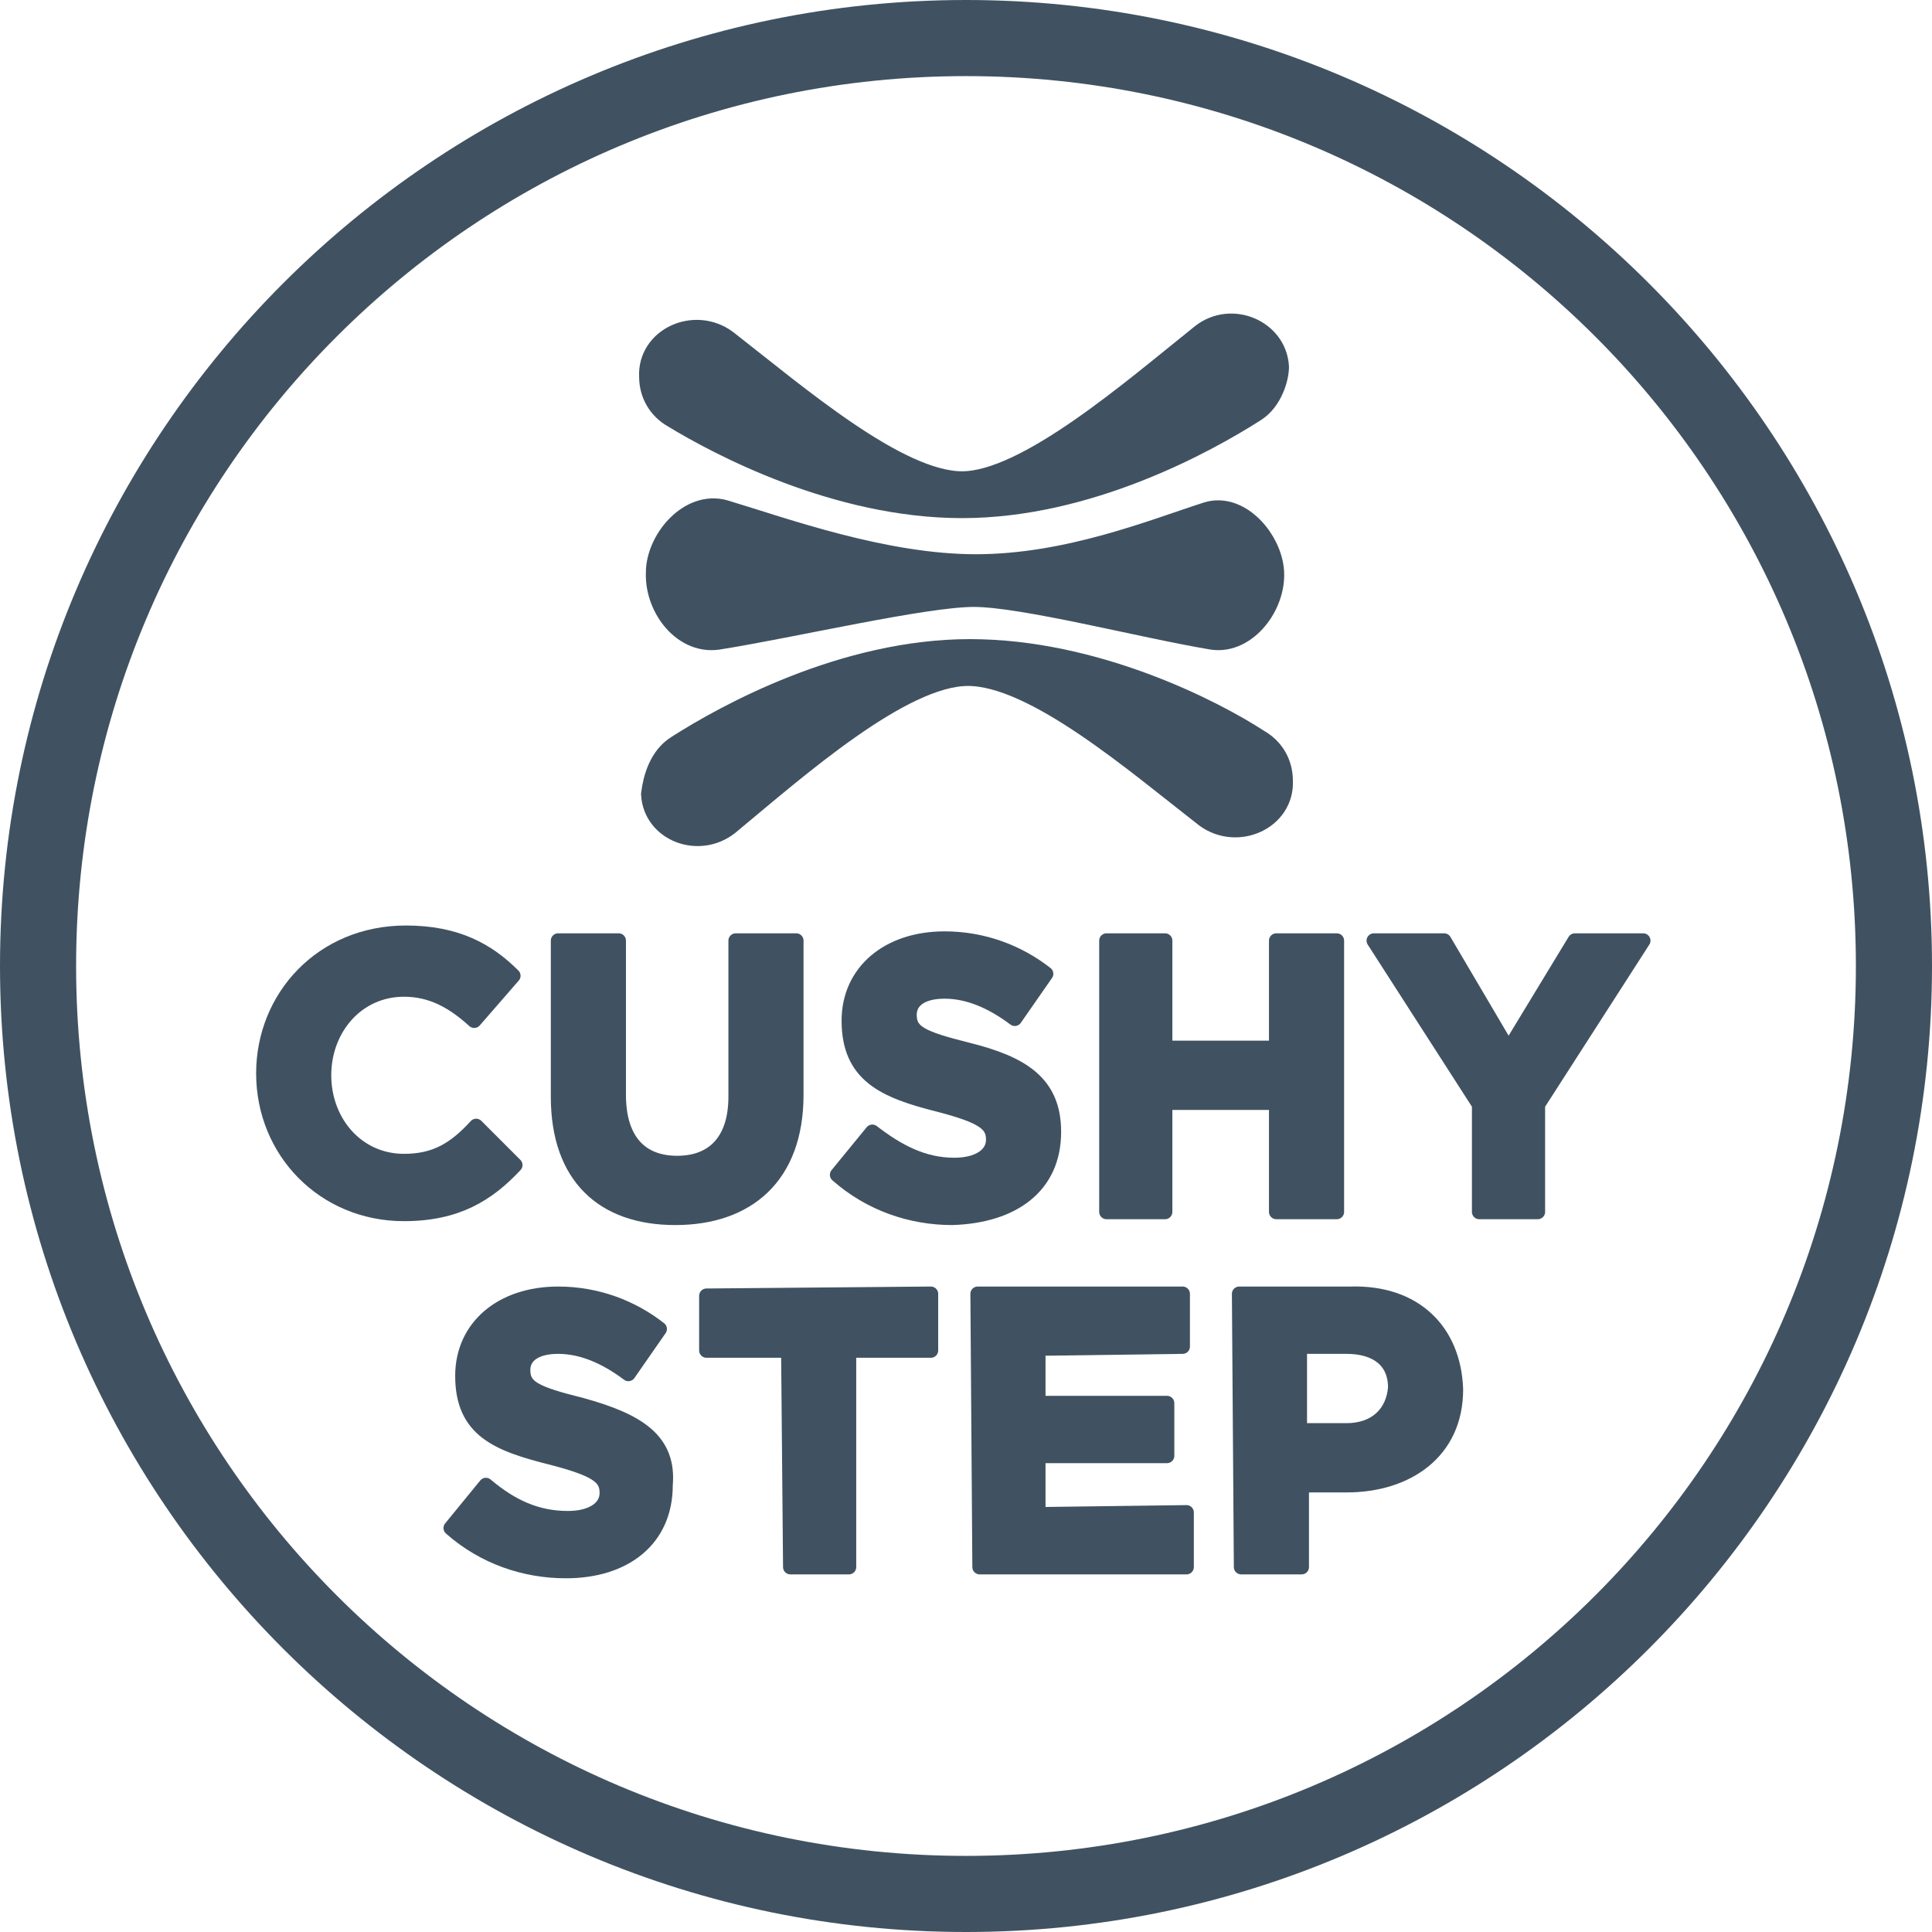 <?xml version="1.0" encoding="utf-8"?>
<!-- Generator: Adobe Illustrator 26.4.0, SVG Export Plug-In . SVG Version: 6.00 Build 0)  -->
<svg version="1.1" id="Icon" xmlns="http://www.w3.org/2000/svg" xmlns:xlink="http://www.w3.org/1999/xlink" x="0px" y="0px"
	 viewBox="0 0 99 99" style="enable-background:new 0 0 99 99;" xml:space="preserve">
<style type="text/css">
	.st0{fill:#405261;}
	.st1{fill:#405261;stroke:#405261;stroke-width:0.75;stroke-linecap:round;stroke-linejoin:round;}
	.st2{fill:#405261;stroke:#405261;stroke-width:0.75;stroke-linecap:round;stroke-linejoin:round;stroke-miterlimit:4;}
	.st3{fill:#405261;stroke:#405261;stroke-width:2;stroke-miterlimit:10;}
	.st4{fill:#405261;stroke:#405261;stroke-width:1.5;stroke-miterlimit:10;}
</style>
<path class="st0" d="M49.5,99C22.2,99,0,76.8,0,49.5S22.2,0,49.5,0S99,22.2,99,49.5S76.8,99,49.5,99z M49.5,3.9
	C24.3,3.9,3.9,24.3,3.9,49.5s20.4,45.6,45.6,45.6s45.6-20.4,45.6-45.6l0,0C95.1,24.3,74.7,3.9,49.5,3.9L49.5,3.9z"/>
<g>
	<path class="st1" d="M20.7,59.5c-2.4,0-4.1-2-4.1-4.4l0,0c0-2.4,1.7-4.4,4.1-4.4c1.4,0,2.5,0.6,3.6,1.6l2-2.3
		c-1.3-1.3-2.9-2.2-5.5-2.2c-4.3,0-7.3,3.3-7.3,7.2l0,0c0,4,3.1,7.2,7.2,7.2c2.7,0,4.3-1,5.7-2.5l-2-2
		C23.3,58.9,22.3,59.5,20.7,59.5z"/>
	<path class="st1" d="M40.8,56.1v-7.9h-3.1v8c0,2.2-1.1,3.4-3,3.4s-3-1.2-3-3.5v-7.9h-3.1v8c0,4.1,2.3,6.2,6,6.2
		S40.8,60.3,40.8,56.1z"/>
	<path class="st1" d="M54,58L54,58c0-2.5-1.6-3.5-4.4-4.2c-2.4-0.6-3-0.9-3-1.8l0,0c0-0.7,0.6-1.2,1.8-1.2s2.4,0.5,3.6,1.4l1.6-2.3
		c-1.4-1.1-3.2-1.8-5.2-1.8c-2.9,0-4.9,1.7-4.9,4.2l0,0c0,2.8,1.8,3.6,4.6,4.3c2.3,0.6,2.8,1,2.8,1.8l0,0c0,0.8-0.8,1.3-2,1.3
		c-1.6,0-2.9-0.7-4.2-1.7l-1.8,2.2c1.7,1.5,3.8,2.2,5.9,2.2C51.9,62.3,54,60.8,54,58z"/>
	<polygon class="st1" points="59.7,56.5 65.4,56.5 65.4,62.1 68.5,62.1 68.5,48.2 65.4,48.2 65.4,53.7 59.7,53.7 59.7,48.2 
		56.7,48.2 56.7,62.1 59.7,62.1 	"/>
	<polygon class="st1" points="80.7,48.2 77.3,53.8 74,48.2 70.4,48.2 75.8,56.6 75.8,62.1 78.8,62.1 78.8,56.6 84.2,48.2 	"/>
	<polygon class="st1" points="47.7,66.3 36.2,66.4 36.2,69.2 40.4,69.2 40.5,80.3 43.5,80.3 43.5,69.2 47.7,69.2 	"/>
	<polygon class="st1" points="53.2,77.6 53.2,74.6 59.8,74.6 59.8,71.9 53.2,71.9 53.2,69.1 60.6,69 60.6,66.3 50.1,66.3 50.2,80.3 
		60.8,80.3 60.8,77.5 	"/>
	<path class="st1" d="M69.2,66.3h-5.7l0.1,14h3.1v-4.2H69c3.1,0,5.6-1.7,5.6-4.9l0,0C74.5,68.2,72.5,66.2,69.2,66.3z M69,73.3h-2.4
		V69H69c1.5,0,2.5,0.7,2.5,2.1l0,0C71.4,72.4,70.5,73.3,69,73.3z"/>
	<path class="st2" d="M29.8,72c-2.4-0.6-3-0.9-3-1.8l0,0c0-0.7,0.6-1.2,1.8-1.2c1.2,0,2.4,0.5,3.6,1.4l1.6-2.3
		c-1.4-1.1-3.2-1.8-5.2-1.8c-2.9,0-4.9,1.7-4.9,4.2v0c0,2.8,1.8,3.5,4.6,4.2c2.3,0.6,2.8,1,2.8,1.8l0,0c0,0.8-0.8,1.3-2,1.3
		c-1.6,0-2.9-0.6-4.2-1.7l-1.8,2.2c1.7,1.5,3.8,2.2,5.9,2.2c3,0,5.1-1.6,5.1-4.4v0C34.3,73.8,32.7,72.8,29.8,72z"/>
</g>
<g>
	<path class="st3" d="M64.8,29.3c0.1,1.5-1.2,3.2-2.6,3c-3.6-0.6-9.7-2.2-12.3-2.2s-9.4,1.6-13.2,2.2c-1.5,0.2-2.7-1.5-2.6-3v-0.1
		c0.1-1.4,1.5-3,2.9-2.6c3,0.9,8.2,2.8,13,2.8s9.2-1.8,12-2.7C63.3,26.3,64.7,27.9,64.8,29.3L64.8,29.3z"/>
	<path class="st4" d="M64.2,20.9c-2.5,1.6-8.5,4.9-14.9,4.9s-12.4-3.2-14.7-4.6c-0.7-0.4-1.1-1.1-1.1-1.9l0,0
		c-0.1-1.8,2.1-2.8,3.6-1.7c3.6,2.8,8.8,7.3,12.2,7.3s8.9-4.8,12.4-7.6c1.4-1.1,3.5-0.2,3.6,1.5l0,0C65.3,19.3,65,20.4,64.2,20.9z"
		/>
	<path class="st4" d="M34.8,38.4c2.5-1.6,8.5-4.9,14.9-4.9s12.4,3.1,14.7,4.6c0.7,0.4,1.1,1.1,1.1,1.9l0,0c0.1,1.8-2.1,2.8-3.6,1.7
		c-3.6-2.8-8.8-7.3-12.3-7.3s-8.9,4.8-12.4,7.7c-1.4,1.1-3.5,0.3-3.6-1.4l0,0C33.7,39.9,34,38.9,34.8,38.4z"/>
</g>
</svg>
